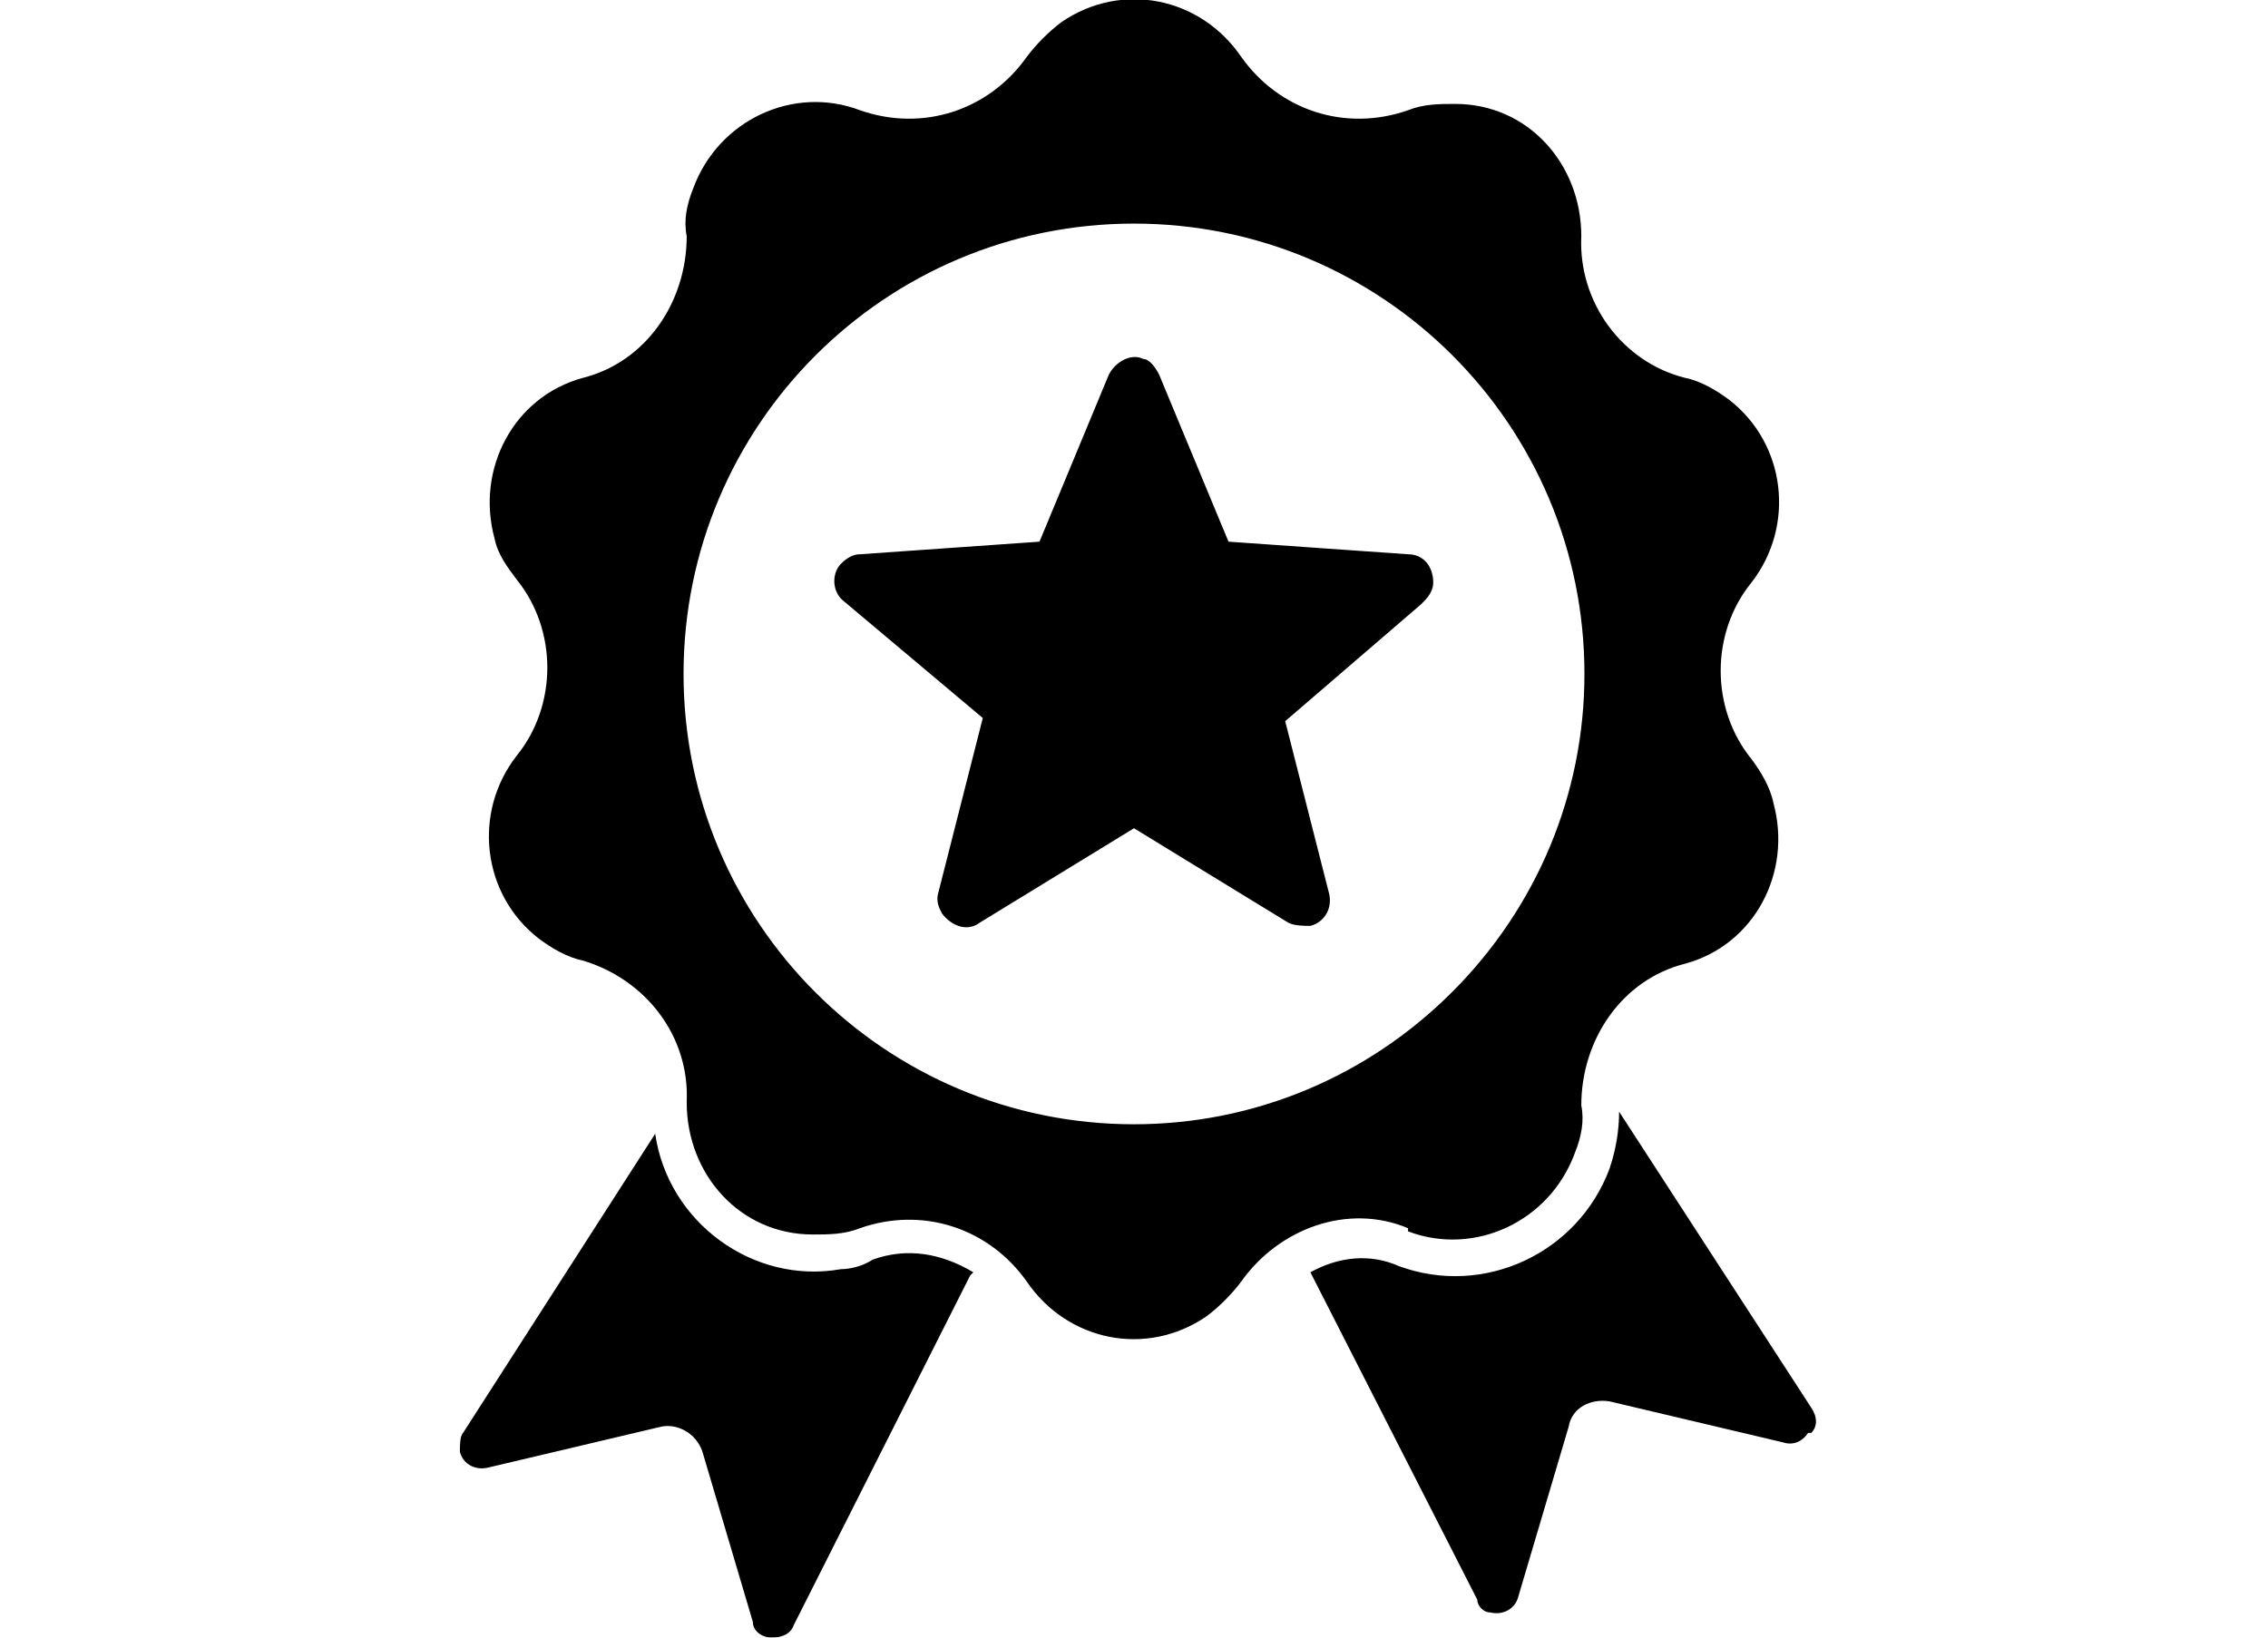 <svg version="1.2" xmlns="http://www.w3.org/2000/svg" viewBox="0 0 72 52" width="72" height="52">
	<title>high-quality</title>
	<defs>
		<clipPath clipPathUnits="userSpaceOnUse" id="cp1">
			<path d="m0 0h72v52h-72z"/>
		</clipPath>
	</defs>
	<style>
		.s0 { fill: #000000 } 
	</style>
	<filter id="f0">
		<feFlood flood-color="#ffffff" flood-opacity="1" />
		<feBlend mode="normal" in2="SourceGraphic"/>
		<feComposite in2="SourceAlpha" operator="in" />
	</filter>
	<g filter="url(#f0)">
		<g id="Layer_1">
			<g id="Clip-Path" clip-path="url(#cp1)">
				<g>
					<g id="Mask_Group_2">
						<path id="noun-quality-7591963" fill-rule="evenodd" class="s0" d="m44.7 39c-1.9-0.8-4.1 0-5.3 1.7-0.3 0.4-0.7 0.8-1.1 1.1-1.9 1.3-4.4 0.8-5.7-1.1-1.2-1.7-3.3-2.4-5.3-1.7-0.5 0.2-1 0.2-1.5 0.2-2.3 0-4-1.9-4-4.2 0.1-2.1-1.3-3.9-3.3-4.5-0.5-0.1-1-0.4-1.4-0.7-1.8-1.4-2.1-4-0.7-5.8 1.3-1.6 1.3-4 0-5.6-0.3-0.4-0.6-0.8-0.7-1.3-0.6-2.2 0.6-4.5 2.8-5.1 2-0.5 3.3-2.4 3.3-4.5-0.1-0.5 0-1 0.2-1.5 0.8-2.2 3.2-3.3 5.3-2.5 2 0.7 4.1 0 5.3-1.7 0.3-0.4 0.7-0.8 1.1-1.1 1.9-1.3 4.4-0.8 5.7 1.1 1.2 1.7 3.3 2.4 5.3 1.7 0.5-0.2 1-0.2 1.5-0.2 2.3 0 4 1.9 4 4.2-0.1 2.1 1.3 4 3.3 4.5 0.5 0.1 1 0.4 1.4 0.7 1.8 1.4 2.1 4 0.7 5.8-1.3 1.6-1.3 4 0 5.6 0.3 0.4 0.6 0.9 0.7 1.4 0.6 2.2-0.6 4.5-2.8 5.1-2 0.5-3.3 2.4-3.3 4.5 0.1 0.5 0 1-0.2 1.5-0.8 2.2-3.2 3.3-5.3 2.5zm1.4-7.5c2.7-2.7 4.2-6.3 4.2-10.1 0-7.9-6.4-14.3-14.3-14.3-7.9 0-14.3 6.4-14.3 14.3 0 7.9 6.4 14.3 14.3 14.3 3.8 0 7.4-1.5 10.1-4.2zm11.3 14c-0.2 0.3-0.5 0.4-0.8 0.3l-5.5-1.3c-0.6-0.1-1.2 0.2-1.3 0.8l-1.6 5.4c-0.1 0.4-0.5 0.6-0.9 0.5-0.2 0-0.4-0.2-0.4-0.4l-5.3-10.4c0.9-0.5 1.9-0.6 2.8-0.2 2.7 1 5.7-0.4 6.7-3.1q0.3-0.9 0.3-1.8l6.1 9.4c0.2 0.3 0.2 0.6 0 0.8zm-26.6-5l-5.6 11.1c-0.1 0.3-0.4 0.4-0.7 0.4-0.3 0-0.6-0.2-0.6-0.5l-1.6-5.4c-0.2-0.6-0.8-0.9-1.3-0.8l-5.5 1.3c-0.4 0.1-0.8-0.1-0.9-0.5 0-0.2 0-0.5 0.1-0.6l6.1-9.5c0.4 2.8 3.1 4.8 5.9 4.3 0.3 0 0.7-0.1 1-0.3 1.1-0.4 2.2-0.2 3.2 0.4zm14.3-21.3l-4.3 3.7 1.4 5.5c0.1 0.5-0.2 0.9-0.6 1-0.2 0-0.5 0-0.7-0.1l-4.9-3-4.9 3c-0.4 0.3-0.9 0.1-1.2-0.3-0.1-0.2-0.2-0.4-0.1-0.7l1.4-5.5-4.4-3.7c-0.4-0.3-0.4-0.9-0.1-1.2q0.3-0.3 0.6-0.3l5.7-0.4 2.2-5.3c0.2-0.4 0.7-0.7 1.1-0.5 0.2 0 0.4 0.3 0.5 0.5l2.2 5.3 5.7 0.4c0.5 0 0.8 0.4 0.8 0.9q0 0.3-0.3 0.6z"/>
					</g>
				</g>
			</g>
		</g>
	</g>
</svg>